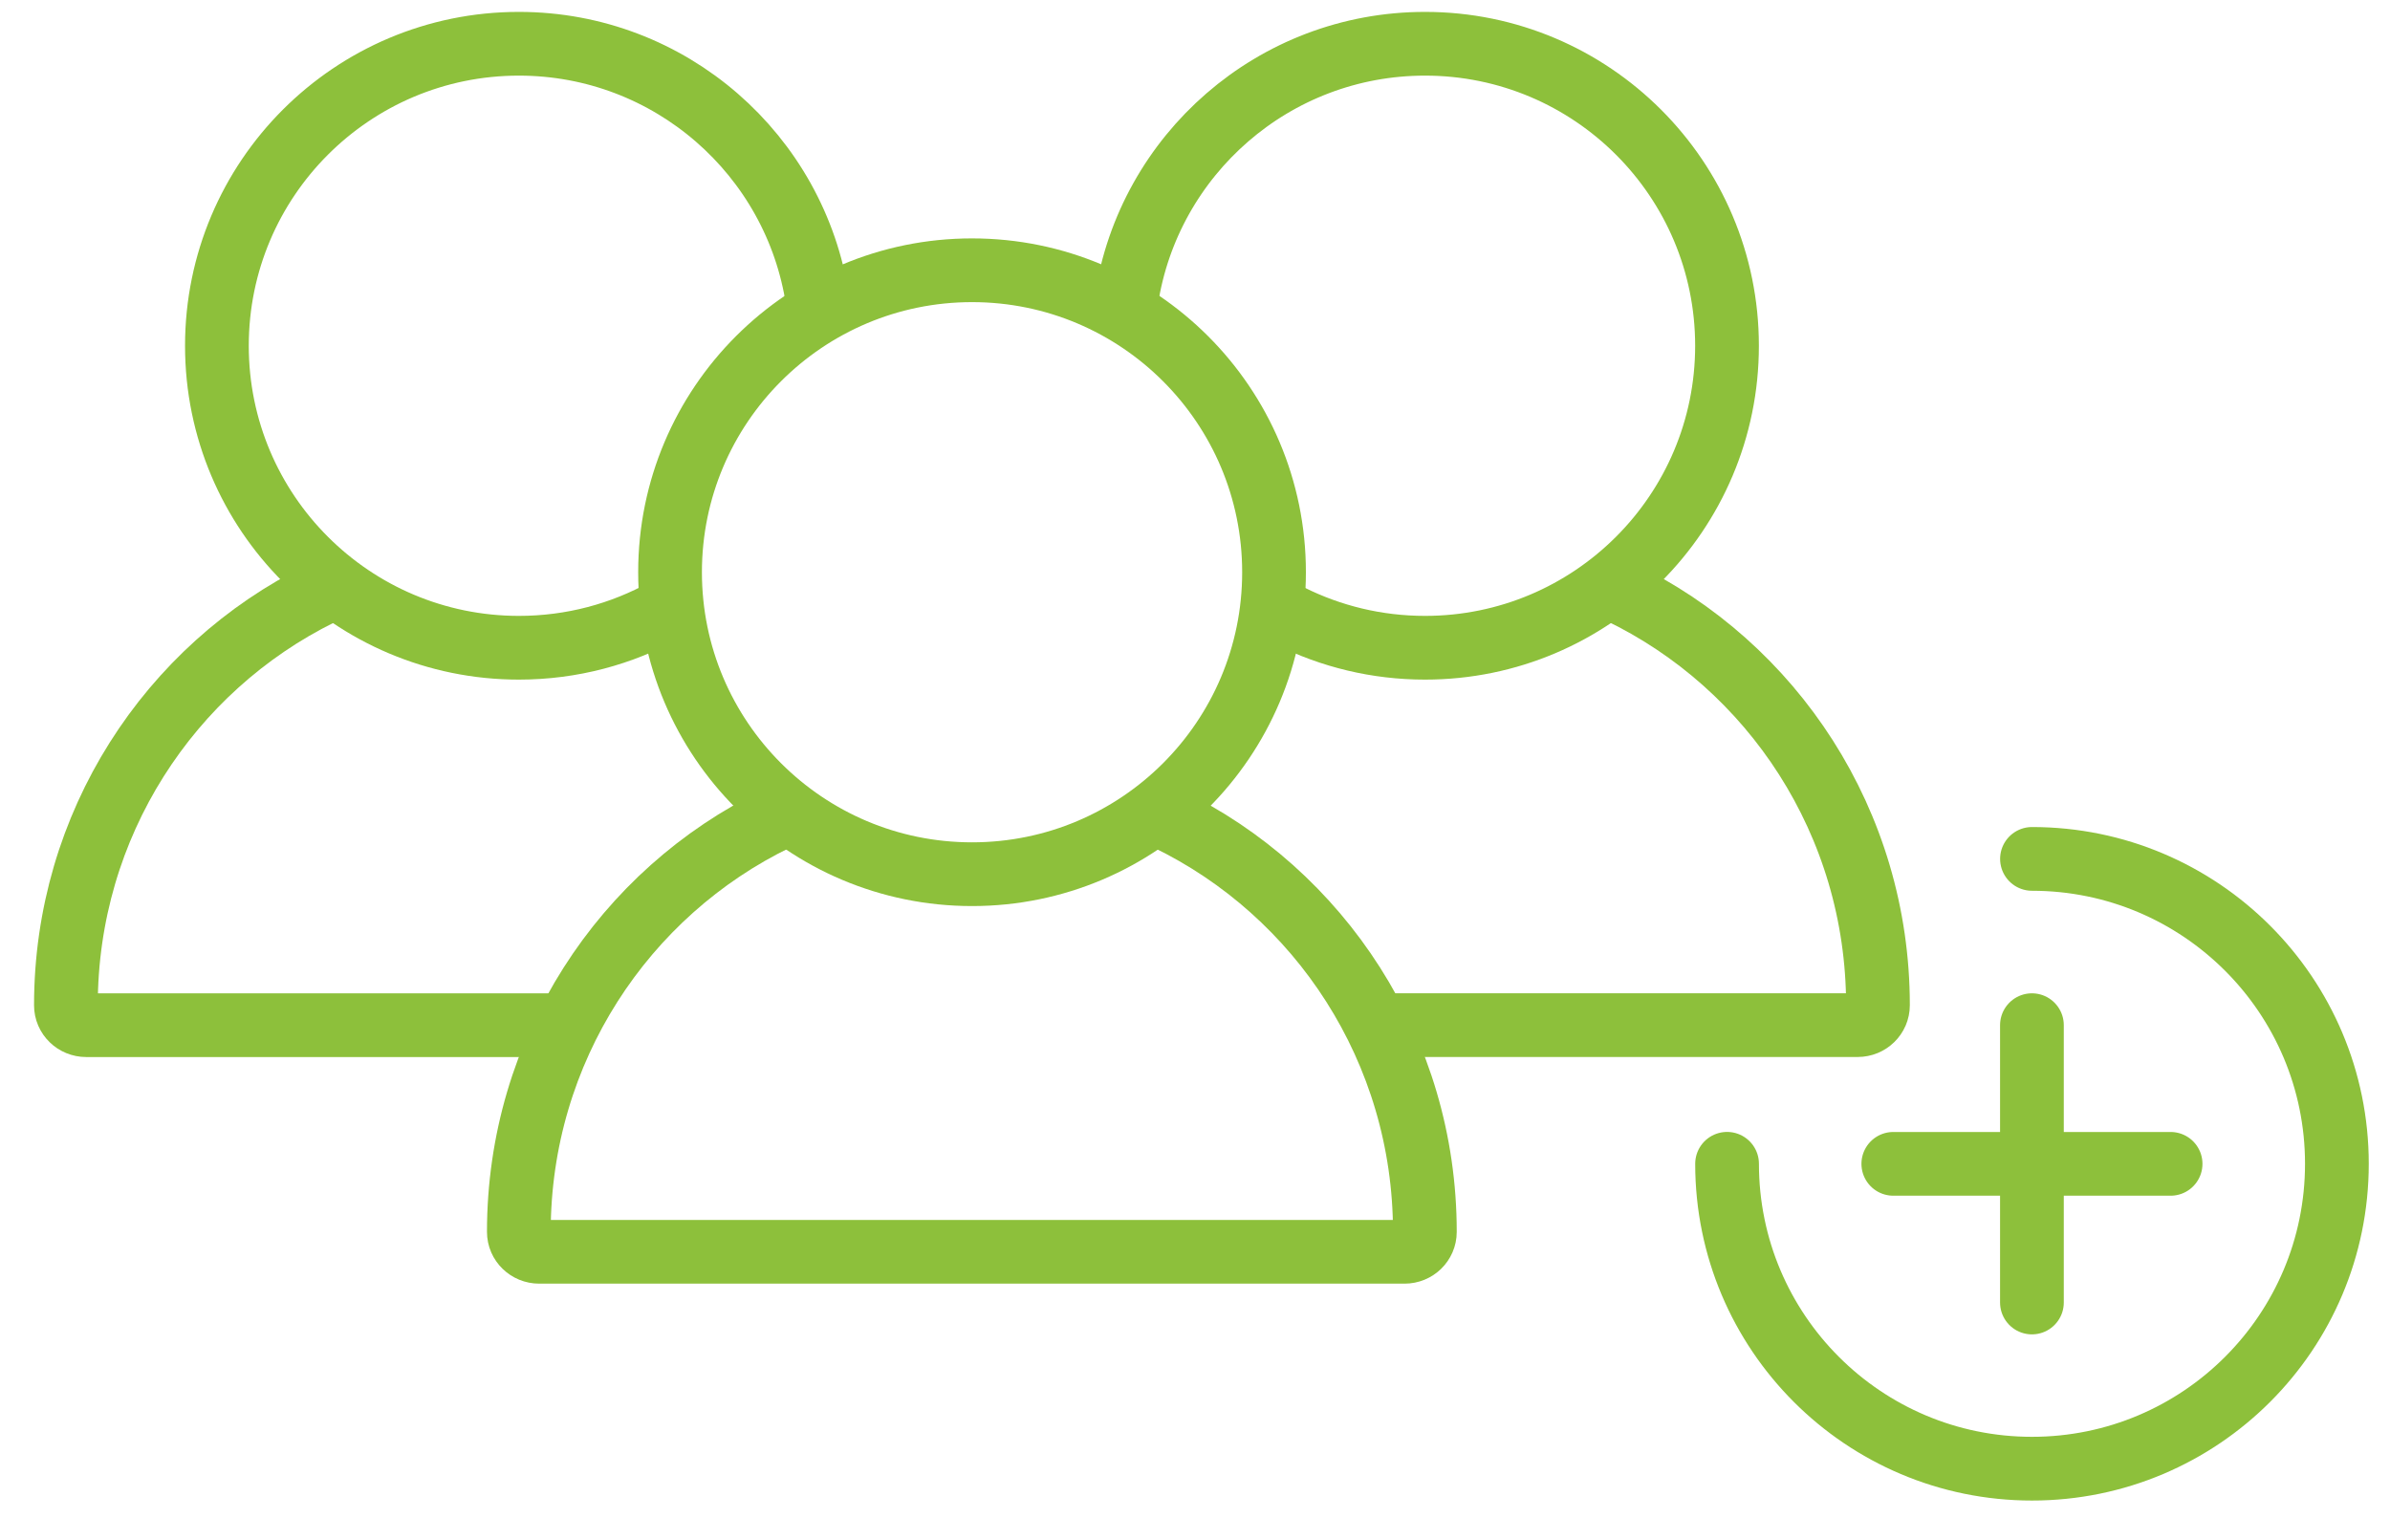 <svg width="45" height="29" viewBox="0 0 45 29" fill="none" xmlns="http://www.w3.org/2000/svg">
<path d="M38.258 19.304L38.258 24.526" stroke="#8DC03B" stroke-width="1.2" stroke-linecap="round"/>
<path d="M35.648 21.915H40.869" stroke="#8DC03B" stroke-width="1.2" stroke-linecap="round"/>
<path d="M32.518 21.914C32.518 25.085 35.088 27.655 38.259 27.655C41.43 27.655 44 25.085 44 21.914C44 18.743 41.43 16.173 38.259 16.173" stroke="#8DC03B" stroke-width="1.2" stroke-linecap="round"/>
<path d="M21.977 15.417C24.846 16.805 26.828 19.767 26.828 23.196V23.196C26.828 23.406 26.655 23.571 26.446 23.571H10.152C9.943 23.571 9.769 23.406 9.769 23.196V23.196C9.769 19.767 11.752 16.805 14.621 15.417" stroke="#8DC03B" stroke-width="1.2"/>
<circle cx="18.302" cy="10.775" r="5.686" stroke="#8DC03B" stroke-width="1.2" stroke-linecap="round"/>
<path d="M26.119 19.303H34.977C35.186 19.303 35.359 19.138 35.359 18.928V18.928C35.359 15.491 33.368 12.523 30.487 11.14" stroke="#8DC03B" stroke-width="1.2"/>
<path d="M21.209 5.646C21.626 2.916 23.984 0.824 26.831 0.824C29.971 0.824 32.517 3.37 32.517 6.511C32.517 9.651 29.971 12.197 26.831 12.197C25.919 12.197 25.057 11.982 24.293 11.601" stroke="#8DC03B" stroke-width="1.2" stroke-linecap="round"/>
<path d="M10.482 19.304H1.624C1.414 19.304 1.241 19.139 1.241 18.929V18.929C1.241 15.523 3.197 12.578 6.035 11.179" stroke="#8DC03B" stroke-width="1.2"/>
<path d="M15.393 5.657C14.982 2.922 12.621 0.824 9.77 0.824C6.63 0.824 4.084 3.37 4.084 6.511C4.084 9.651 6.63 12.197 9.77 12.197C10.77 12.197 11.709 11.939 12.525 11.486" stroke="#8DC03B" stroke-width="1.2" stroke-linecap="round"/>
</svg>
